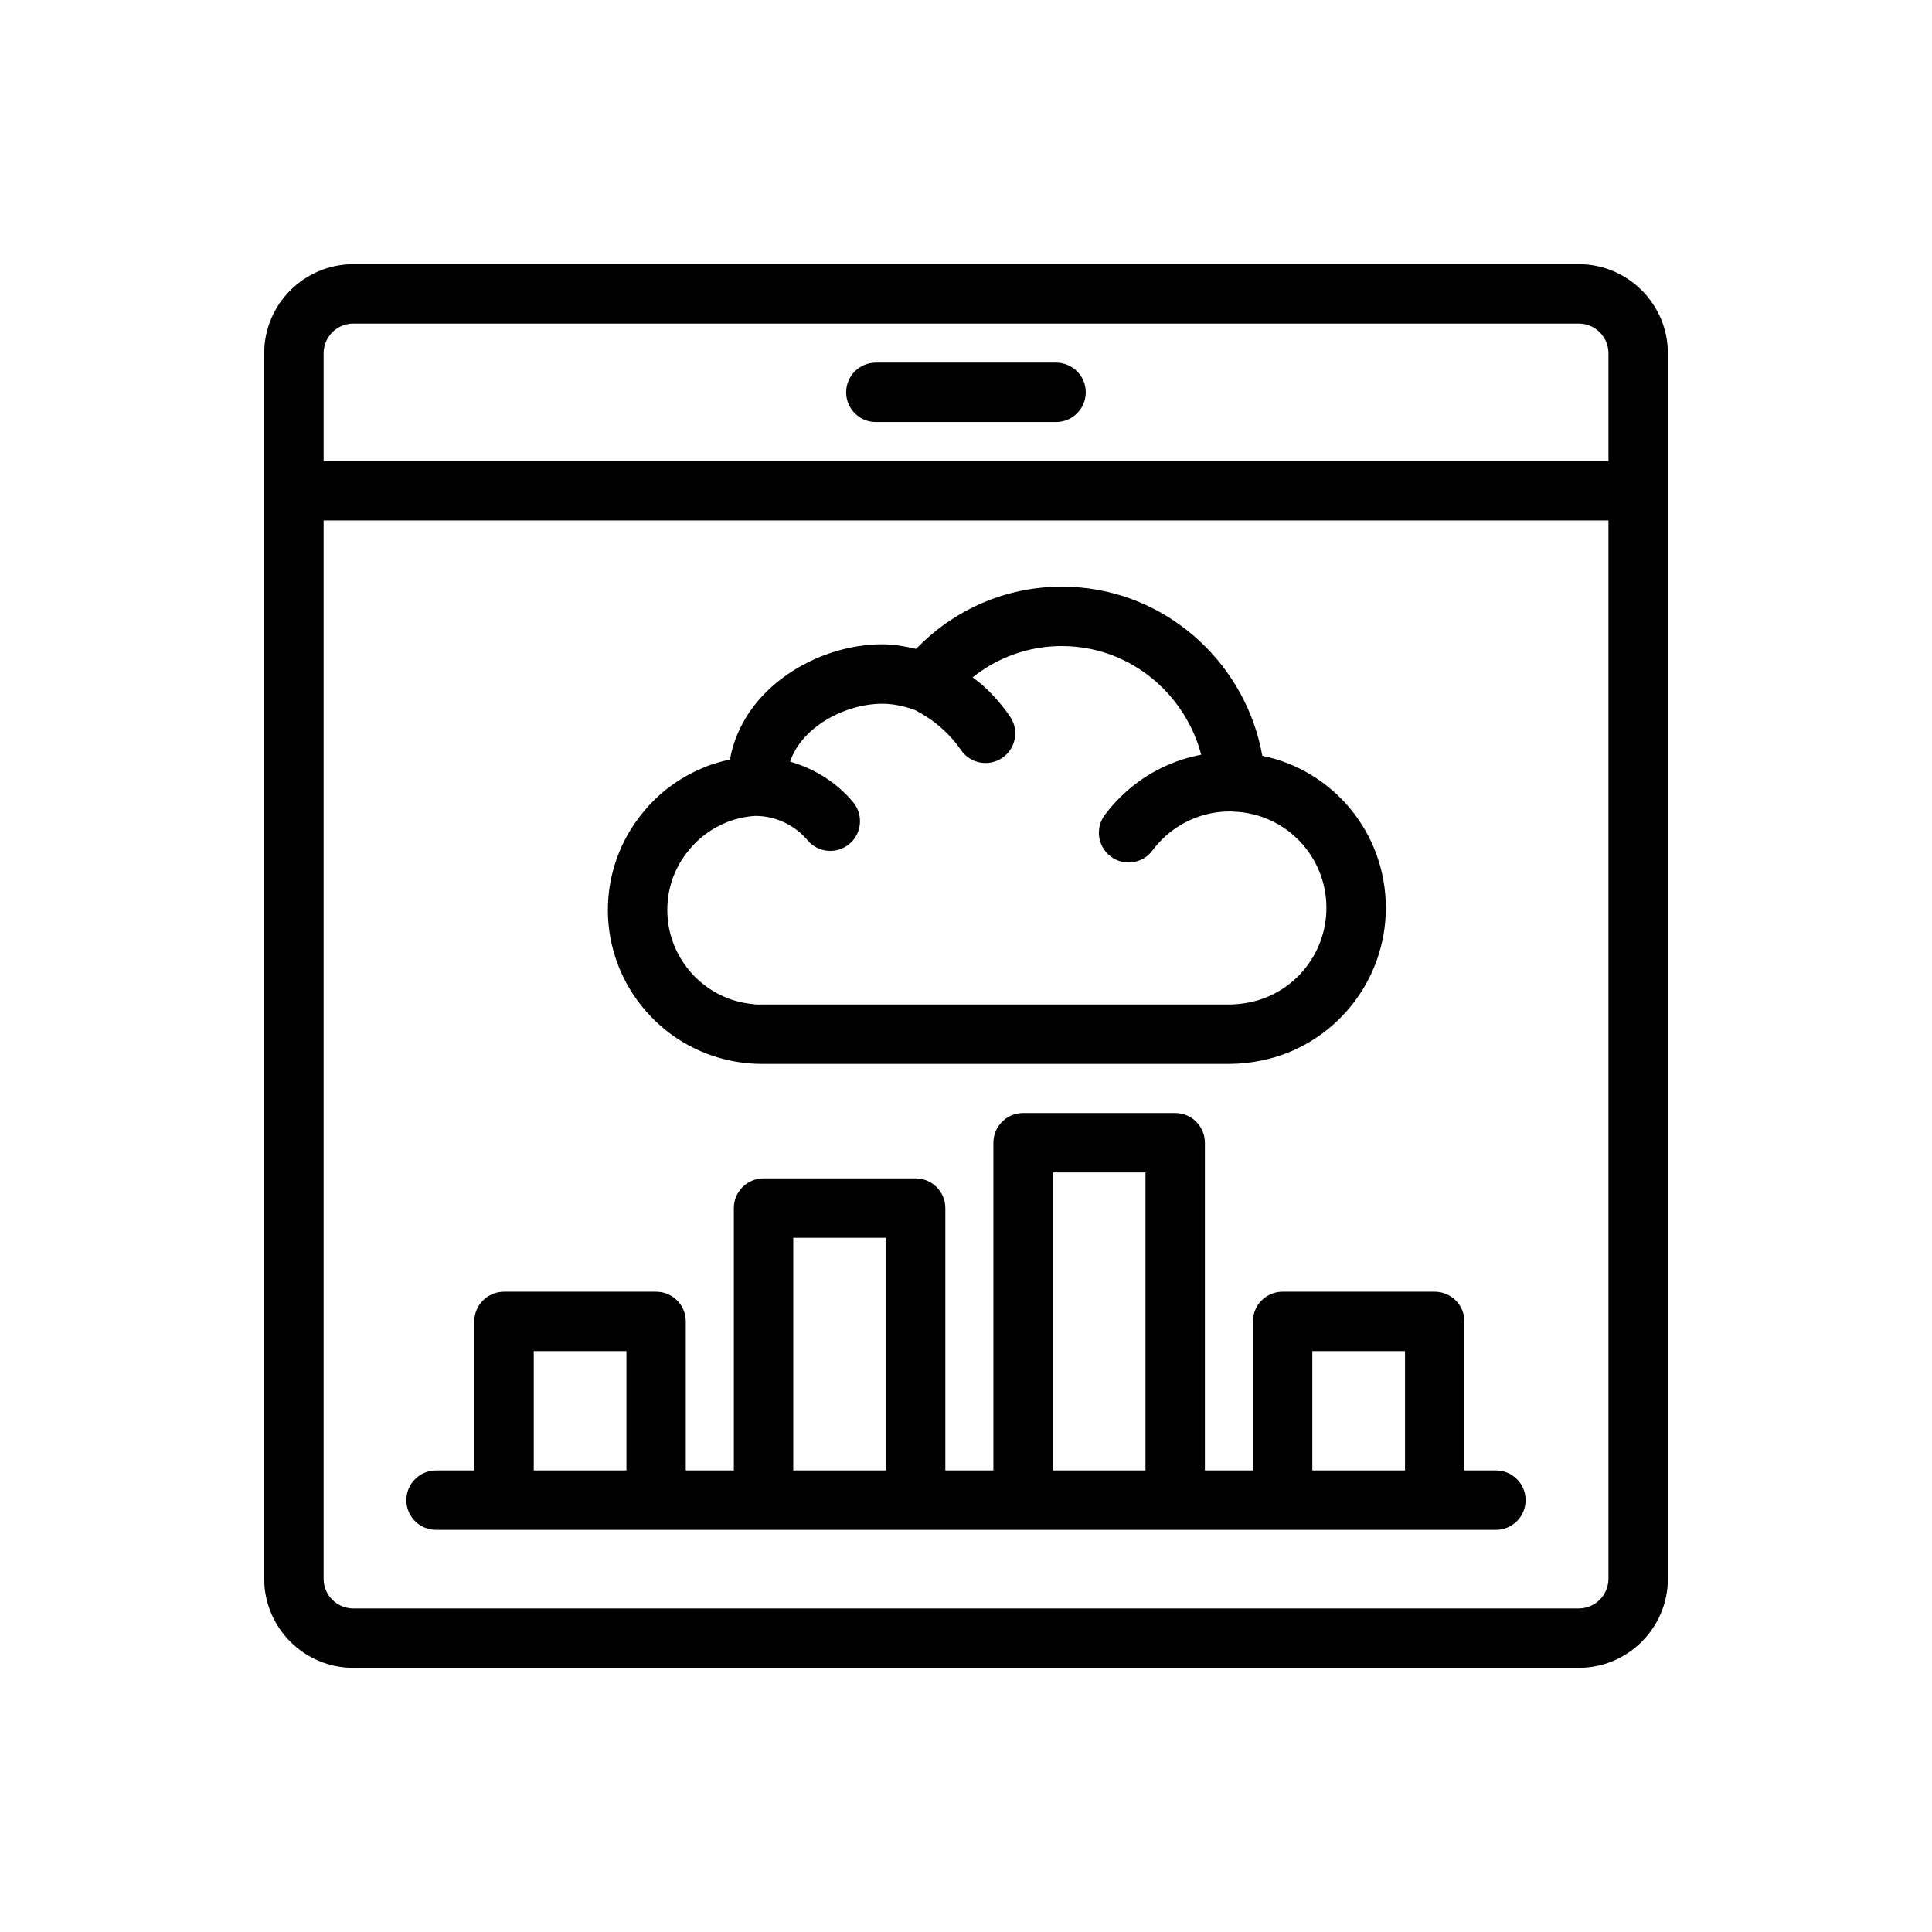 <?xml version="1.0" encoding="UTF-8"?>
<!-- Uploaded to: ICON Repo, www.svgrepo.com, Generator: ICON Repo Mixer Tools -->
<svg fill="#000000" width="800px" height="800px" version="1.1" viewBox="144 144 512 512" xmlns="http://www.w3.org/2000/svg">
 <g>
  <path d="m562.38 214.01h-324.75c-13.02 0-23.617 10.598-23.617 23.617v324.75c0 13.02 10.598 23.617 23.617 23.617h324.76c13.02 0 23.617-10.598 23.617-23.617v-324.76c-0.008-13.02-10.598-23.613-23.625-23.613zm-324.75 15.742h324.76c4.336 0 7.871 3.527 7.871 7.871v28.555h-340.5v-28.551c0-4.348 3.527-7.875 7.871-7.875zm324.75 340.5h-324.75c-4.336 0-7.871-3.527-7.871-7.871v-280.46h340.5v280.46c-0.008 4.344-3.535 7.871-7.879 7.871z"/>
  <path d="m376.11 255.84h47.758c4.344 0 7.871-3.519 7.871-7.871s-3.527-7.871-7.871-7.871h-47.758c-4.344 0-7.871 3.519-7.871 7.871s3.527 7.871 7.871 7.871z"/>
  <path d="m340.56 425.58c1.699 0.219 3.418 0.355 5.086 0.355h0.172 124.18c2.652-0.008 5.441-0.309 8.273-0.883 19.121-3.848 32.992-20.859 32.992-40.453 0-19.957-14.082-36.512-32.738-40.312-4.219-23.703-23.898-42.391-48.184-44.594-1.605-0.148-3.25-0.234-4.902-0.234-14.73 0-28.527 5.977-38.652 16.5-3.039-0.723-6.047-1.219-8.957-1.219-17.344 0-37.008 11.629-40.391 30.551-2.219 0.465-4.426 1.102-6.582 1.945-0.211 0.086-0.434 0.172-0.637 0.285-6.266 2.606-11.777 6.731-15.879 11.863-5.961 7.195-9.25 16.352-9.25 25.789 0.004 20.402 15.25 37.777 35.469 40.406zm-14.016-56.262c2.606-3.25 6.078-5.809 10.043-7.398 0.133-0.047 0.262-0.109 0.387-0.164 2.394-0.875 4.832-1.395 7.266-1.535 0.109 0.008 0.219 0.016 0.332 0.016 5.047 0.062 10.18 2.519 13.398 6.406 2.777 3.344 7.731 3.809 11.082 1.047 3.352-2.762 3.816-7.731 1.047-11.082-4.312-5.211-10.25-8.918-16.719-10.77 3.078-9.18 14.547-15.344 24.48-15.344 2.613 0 5.473 0.543 8.492 1.621 2.867 1.457 5.414 3.211 7.606 5.242 1.762 1.613 3.363 3.449 4.738 5.449 2.473 3.582 7.367 4.465 10.949 2.016 3.582-2.465 4.481-7.375 2.008-10.949-2.047-2.977-4.426-5.707-7.039-8.102-0.883-0.812-1.898-1.512-2.852-2.266 6.668-5.336 14.941-8.297 23.656-8.297 1.172 0 2.356 0.078 3.488 0.172 16.137 1.465 29.387 13.266 33.426 28.629-7.281 1.363-14.184 4.715-19.797 9.707-2.125 1.875-4.062 3.992-5.762 6.273-2.598 3.488-1.875 8.414 1.613 11.012 3.488 2.606 8.422 1.883 11.012-1.605 1.062-1.426 2.266-2.738 3.59-3.914 4.676-4.148 10.699-6.438 16.973-6.438v-0.031c0.395 0.055 0.781 0.086 1.156 0.086 13.672 0.59 24.395 11.801 24.395 25.512 0 12.121-8.559 22.641-20.371 25.023-1.801 0.371-3.606 0.559-5.172 0.566l-124.18 0.004c-1.219 0.086-2.125-0.086-3.188-0.211-12.406-1.613-21.758-12.289-21.758-24.805-0.004-5.879 1.941-11.328 5.703-15.871z"/>
  <path d="m540.43 533.68h-8.344v-39.492c0-4.352-3.527-7.871-7.871-7.871h-40.305c-4.344 0-7.871 3.519-7.871 7.871v39.492h-12.73v-86.844c0-4.352-3.527-7.871-7.871-7.871h-40.305c-4.344 0-7.871 3.519-7.871 7.871v86.844h-12.738v-69.523c0-4.352-3.527-7.871-7.871-7.871h-40.305c-4.344 0-7.871 3.519-7.871 7.871v69.527h-12.738v-39.492c0-4.352-3.527-7.871-7.871-7.871h-40.305c-4.344 0-7.871 3.519-7.871 7.871v39.492h-10.133c-4.344 0-7.871 3.519-7.871 7.871 0 4.352 3.527 7.871 7.871 7.871h280.87c4.344 0 7.871-3.519 7.871-7.871 0-4.356-3.512-7.875-7.867-7.875zm-254.98 0v-31.621h24.562v31.621zm68.777 0v-61.652h24.562v61.652zm68.777 0v-78.969h24.562v78.973zm68.777 0v-31.621h24.562v31.621z"/>
 </g>
</svg>